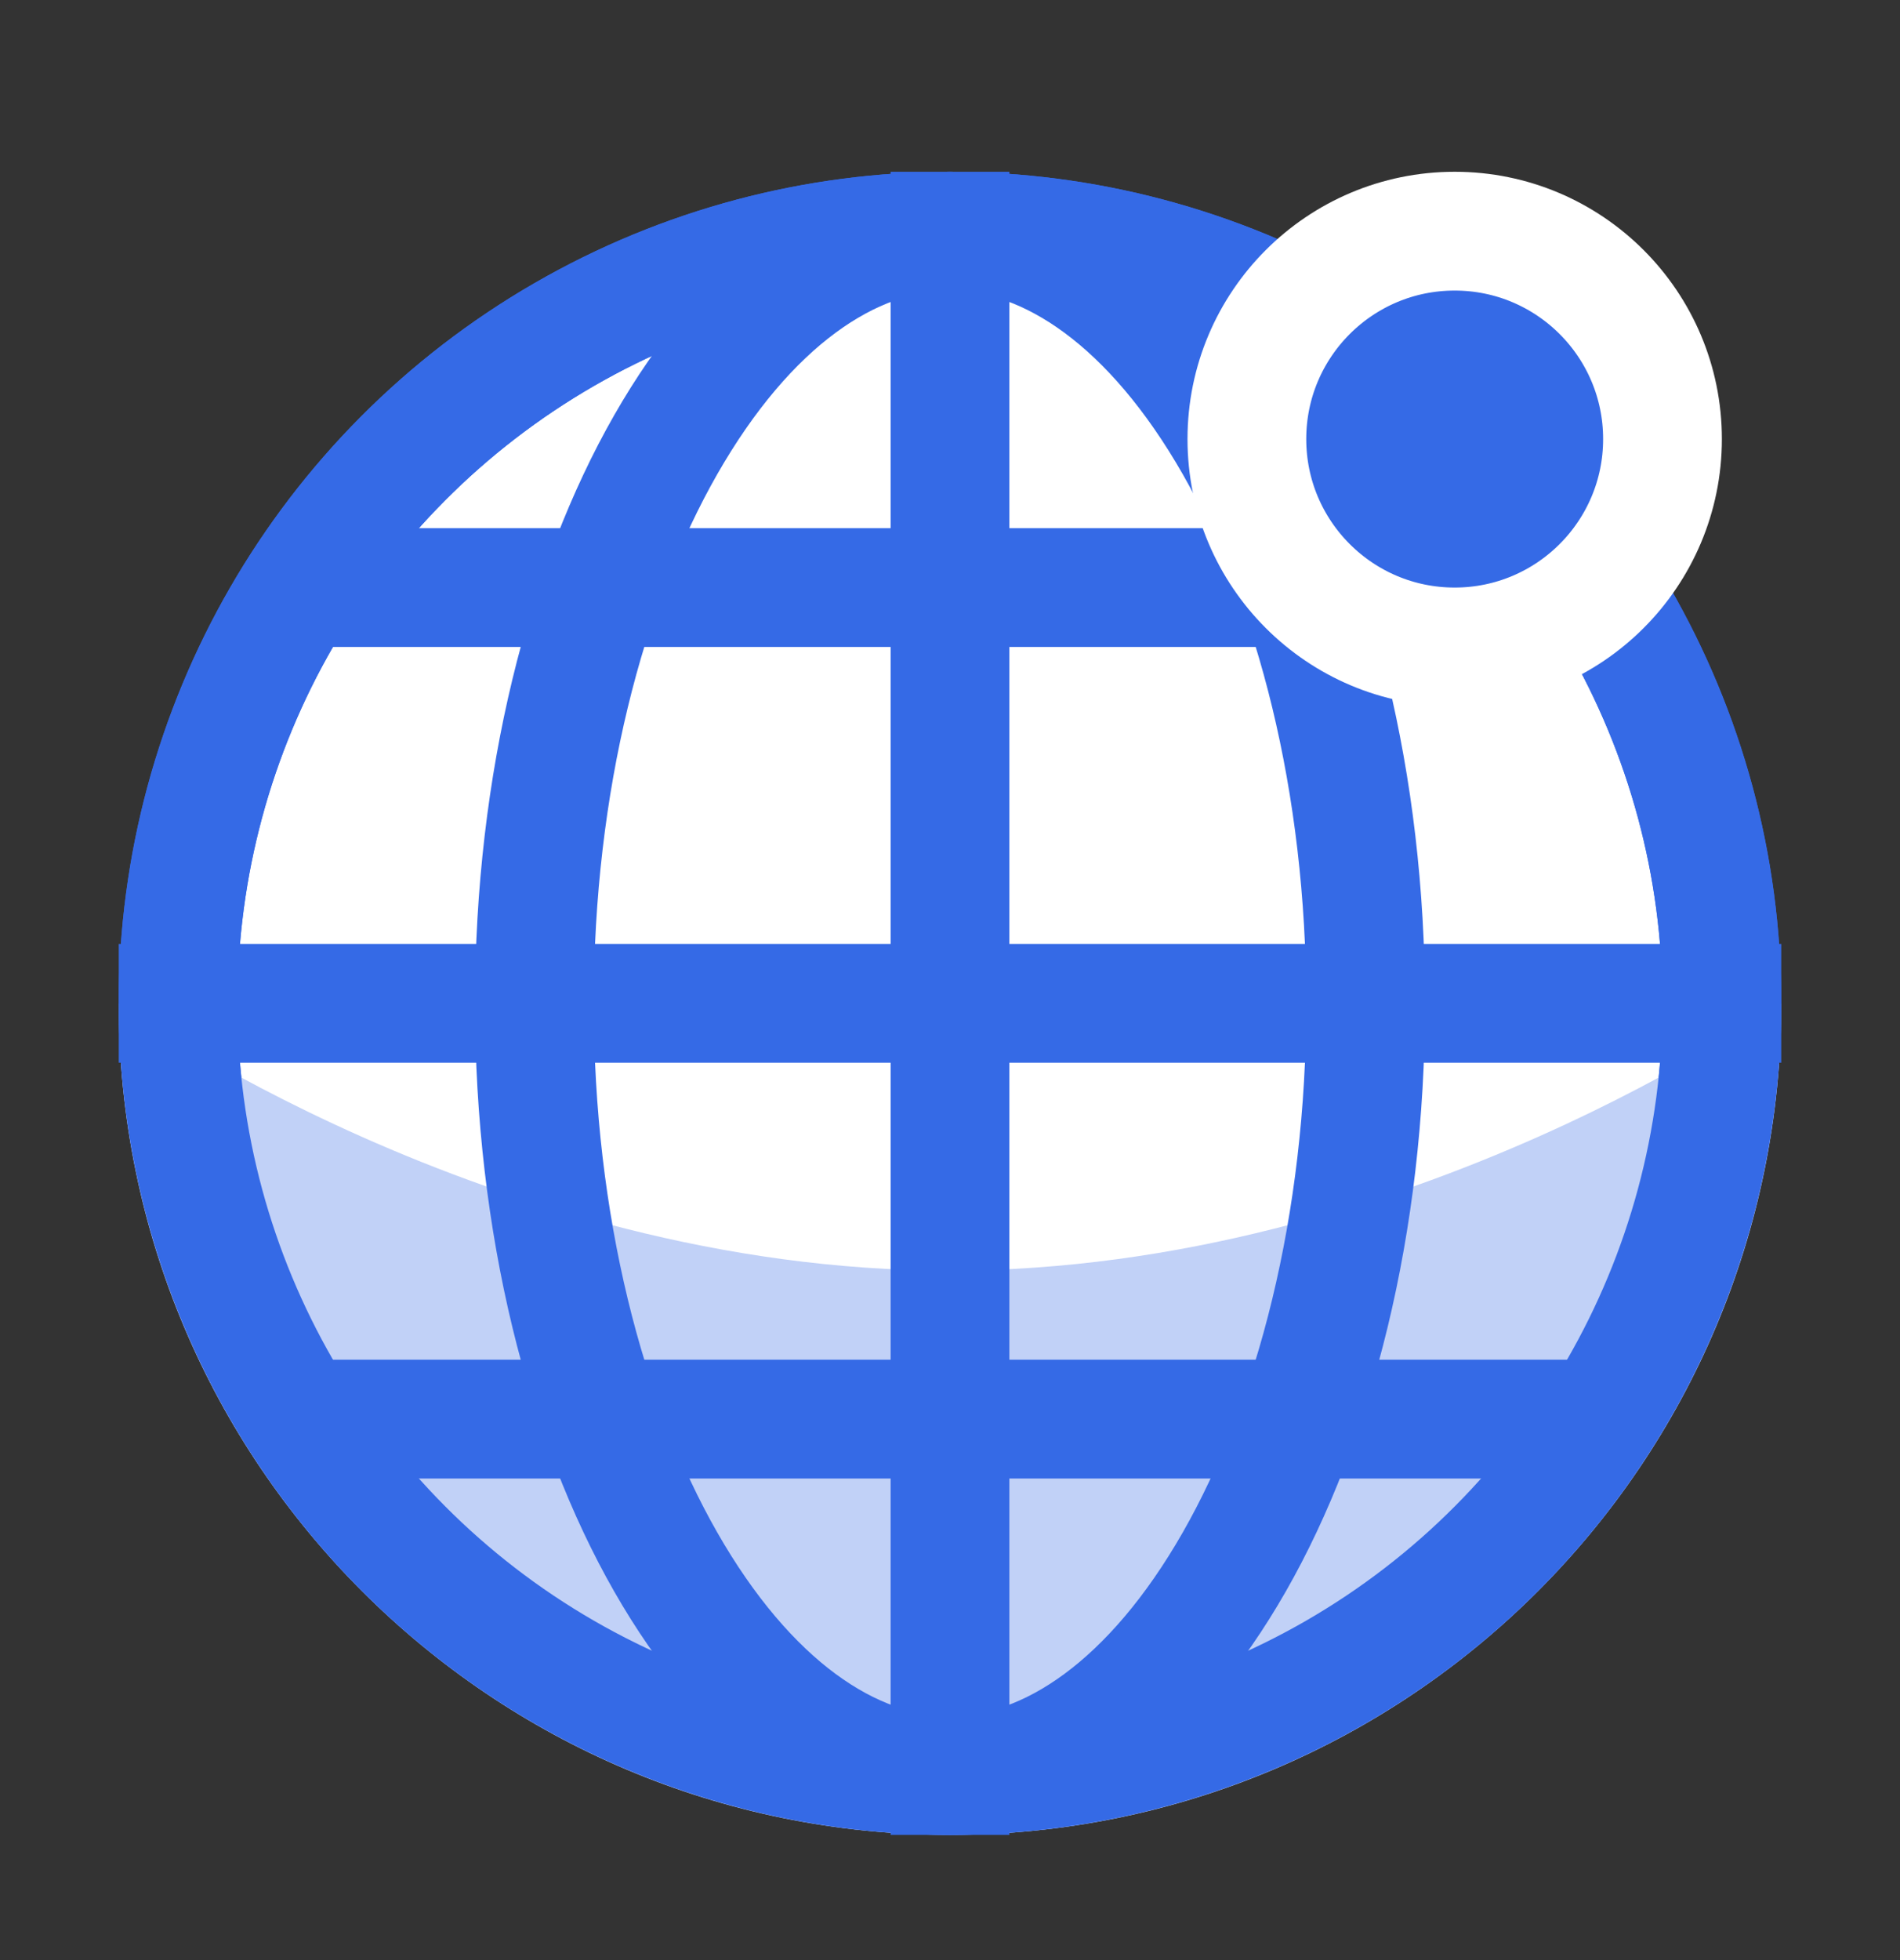 <svg width="32" height="33" viewBox="0 0 32 33" fill="none" xmlns="http://www.w3.org/2000/svg">
<rect x="0" y="0" width="32" height="33" fill="#333333" stroke="none"/>
<circle cx="16" cy="16.892" r="13" fill="white" stroke="#356AE6" stroke-width="2"/>
<path d="M30 16.892C30 24.624 23.732 30.892 16 30.892C8.268 30.892 2 24.624 2 16.892C2 16.892 8.268 21.392 16 21.392C23.732 21.392 30 16.892 30 16.892Z" fill="#C1D1F7"/>
<path d="M23 16.892C23 20.616 22.135 23.939 20.789 26.295C19.426 28.68 17.695 29.892 16 29.892C14.305 29.892 12.574 28.68 11.211 26.295C9.865 23.939 9 20.616 9 16.892C9 13.168 9.865 9.845 11.211 7.489C12.574 5.104 14.305 3.892 16 3.892C17.695 3.892 19.426 5.104 20.789 7.489C22.135 9.845 23 13.168 23 16.892Z" stroke="#356AE6" stroke-width="2"/>
<rect x="15" y="2.892" width="2" height="28" fill="#356AE6"/>
<rect x="5" y="8.892" width="22" height="2" fill="#356AE6"/>
<rect x="2" y="15.892" width="28" height="2" fill="#356AE6"/>
<rect x="5" y="22.892" width="22" height="2" fill="#356AE6"/>
<circle cx="16" cy="16.892" r="13" stroke="#356AE6" stroke-width="2"/>
<circle cx="24.5" cy="7.392" r="3.5" fill="#356AE6" stroke="white" stroke-width="2"/>
</svg>

